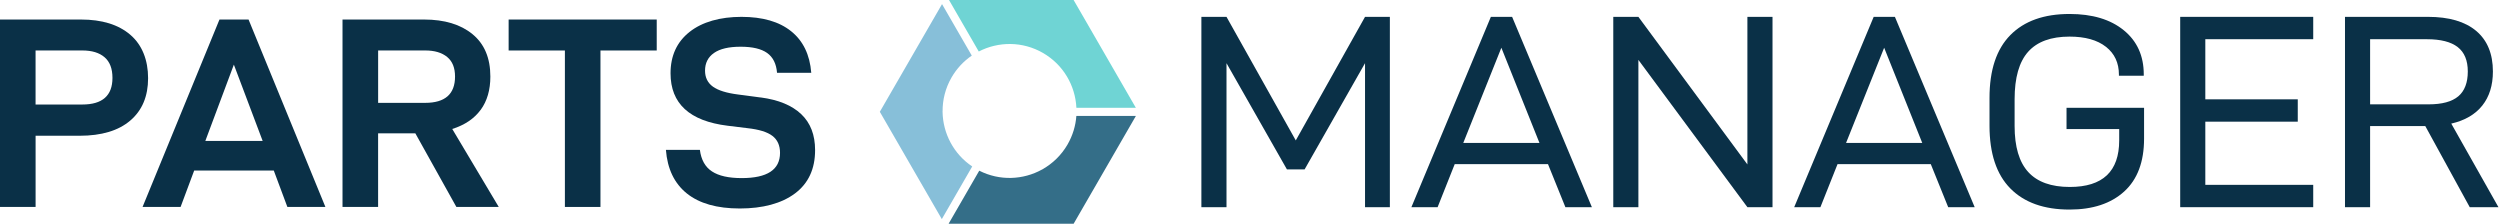<?xml version="1.0" encoding="UTF-8"?> <svg xmlns="http://www.w3.org/2000/svg" width="190" height="17" viewBox="0 0 190 17" fill="none"><path d="M9.901 2.64C8.998 1.869 7.749 1.484 6.153 1.484H0V15.725H2.705V10.317H6.051C7.717 10.317 9.001 9.932 9.901 9.162C10.804 8.392 11.255 7.318 11.255 5.943C11.255 4.569 10.804 3.412 9.901 2.641V2.639V2.64ZM6.255 7.943H2.703V3.835H6.255C6.985 3.835 7.549 4.007 7.949 4.352C8.349 4.697 8.547 5.218 8.547 5.92C8.547 7.269 7.783 7.943 6.255 7.943V7.943Z" fill="#0A3047"></path><path d="M16.68 1.484L10.836 15.725H13.726L14.758 12.96H20.807L21.839 15.725H24.729L18.89 1.484H16.68ZM15.605 10.711L17.774 4.912L19.962 10.711H15.605Z" fill="#0A3047"></path><path d="M36.535 8.345C37.022 7.677 37.267 6.835 37.267 5.818C37.267 4.414 36.816 3.341 35.913 2.599C35.011 1.857 33.783 1.484 32.227 1.484H26.031V15.725H28.736V10.132H31.565L34.683 15.725H37.903L34.372 9.803C35.322 9.5 36.041 9.016 36.53 8.347L36.535 8.345ZM32.312 7.82H28.738V3.835H32.312C33.028 3.835 33.585 4.001 33.985 4.331C34.386 4.66 34.583 5.156 34.583 5.816C34.583 7.15 33.826 7.817 32.313 7.817V7.82H32.312Z" fill="#0A3047"></path><path d="M38.657 3.837H42.932V15.728H45.635V3.837H49.911V1.484H38.656V3.837H38.657Z" fill="#0A3047"></path><path d="M57.814 7.41L56.101 7.183C55.22 7.072 54.579 6.872 54.181 6.585C53.781 6.296 53.583 5.889 53.583 5.368C53.583 4.789 53.811 4.342 54.264 4.025C54.718 3.708 55.392 3.551 56.288 3.551C57.184 3.551 57.855 3.708 58.301 4.025C58.748 4.342 58.999 4.845 59.055 5.532H61.656C61.545 4.155 61.036 3.102 60.127 2.375C59.219 1.645 57.959 1.281 56.35 1.281C54.741 1.281 53.37 1.662 52.406 2.426C51.442 3.189 50.961 4.238 50.961 5.572C50.961 7.87 52.406 9.198 55.296 9.555L56.803 9.74C57.684 9.836 58.318 10.031 58.703 10.327C59.089 10.623 59.282 11.053 59.282 11.616C59.282 12.897 58.312 13.535 56.371 13.535C55.379 13.535 54.626 13.367 54.111 13.028C53.593 12.692 53.287 12.143 53.191 11.388H50.609C50.72 12.833 51.25 13.937 52.199 14.701C53.149 15.464 54.491 15.845 56.226 15.845C57.961 15.845 59.4 15.465 60.419 14.701C61.439 13.937 61.947 12.839 61.947 11.409C61.947 10.254 61.596 9.341 60.893 8.676C60.191 8.01 59.165 7.585 57.816 7.406L57.814 7.41H57.814Z" fill="#0A3047"></path><path d="M98.479 10.672L93.214 1.281H91.305V15.746H93.214V4.802L97.806 12.874H99.15L103.742 4.802V15.746H105.63V1.281H103.742L98.479 10.672Z" fill="#0A3047"></path><path d="M113.306 1.281L107.266 15.746H109.258L110.558 12.476H117.648L118.97 15.746H120.983L114.921 1.281H113.306H113.306ZM111.209 10.861L114.104 3.628L116.998 10.861H111.209Z" fill="#0A3047"></path><path d="M132.802 12.497L124.518 1.281H122.609V15.746H124.518V4.551L132.802 15.746H134.711V1.281H132.802V12.497Z" fill="#0A3047"></path><path d="M142.4 1.281L136.359 15.746H138.351L139.652 12.476H146.741L148.063 15.746H150.076L144.013 1.281H142.397H142.4ZM140.301 10.861L143.196 3.628L146.09 10.861H140.301Z" fill="#0A3047"></path><path d="M157.054 9.807H161.059V10.667C161.059 13.028 159.808 14.209 157.305 14.209C155.894 14.209 154.84 13.832 154.149 13.077C153.457 12.322 153.11 11.156 153.11 9.575V7.541C153.11 5.905 153.453 4.703 154.138 3.935C154.824 3.167 155.873 2.782 157.284 2.782C158.471 2.782 159.395 3.041 160.053 3.558C160.711 4.075 161.038 4.781 161.038 5.675V5.758H162.926V5.653C162.926 4.243 162.419 3.124 161.406 2.299C160.393 1.473 159.018 1.062 157.286 1.062C155.343 1.062 153.842 1.596 152.787 2.666C151.731 3.736 151.203 5.326 151.203 7.436V9.553C151.203 11.663 151.731 13.253 152.787 14.323C153.842 15.393 155.343 15.927 157.286 15.927C159.048 15.927 160.431 15.469 161.438 14.555C162.445 13.639 162.949 12.301 162.949 10.54V8.191H157.056V9.805H157.053L157.054 9.807Z" fill="#0A3047"></path><path d="M165.695 15.746H175.805V14.048H167.604V9.247H174.63V7.549H167.604V2.979H175.805V1.281H165.695V15.746Z" fill="#0A3047"></path><path d="M186.293 9.395C187.328 9.157 188.115 8.7 188.654 8.023C189.192 7.347 189.461 6.483 189.461 5.434C189.461 4.092 189.037 3.064 188.192 2.351C187.347 1.639 186.125 1.281 184.532 1.281H178.219V15.746H180.128V9.583H184.323L187.7 15.746H189.882L186.296 9.393L186.293 9.395ZM180.128 7.927V2.981H184.448C185.497 2.981 186.276 3.181 186.787 3.579C187.298 3.977 187.553 4.596 187.553 5.434C187.553 6.272 187.313 6.915 186.829 7.321C186.346 7.727 185.595 7.93 184.575 7.93H180.129L180.127 7.927H180.128Z" fill="#0A3047"></path><path d="M81.803 8.813C81.749 9.554 81.53 10.293 81.135 10.979C80.662 11.797 79.996 12.433 79.228 12.865L79.217 12.884H79.195C77.76 13.679 75.974 13.76 74.423 12.972L72.094 17.004H81.596L86.327 8.812H81.803L81.803 8.813H81.803Z" fill="#346E88"></path><path d="M71.637 8.516L71.626 8.498L71.637 8.479C71.628 7.598 71.846 6.703 72.319 5.885C72.713 5.202 73.244 4.643 73.855 4.226L71.594 0.312L66.867 8.497L71.578 16.652L73.889 12.651C72.467 11.699 71.666 10.133 71.636 8.516H71.637V8.516Z" fill="#87BFD9"></path><path d="M79.268 4.026C80.825 4.924 81.726 6.521 81.806 8.191H86.324L81.594 0H72.125L74.386 3.914C75.874 3.146 77.711 3.126 79.269 4.025L79.268 4.026Z" fill="#6FD4D4"></path></svg> 